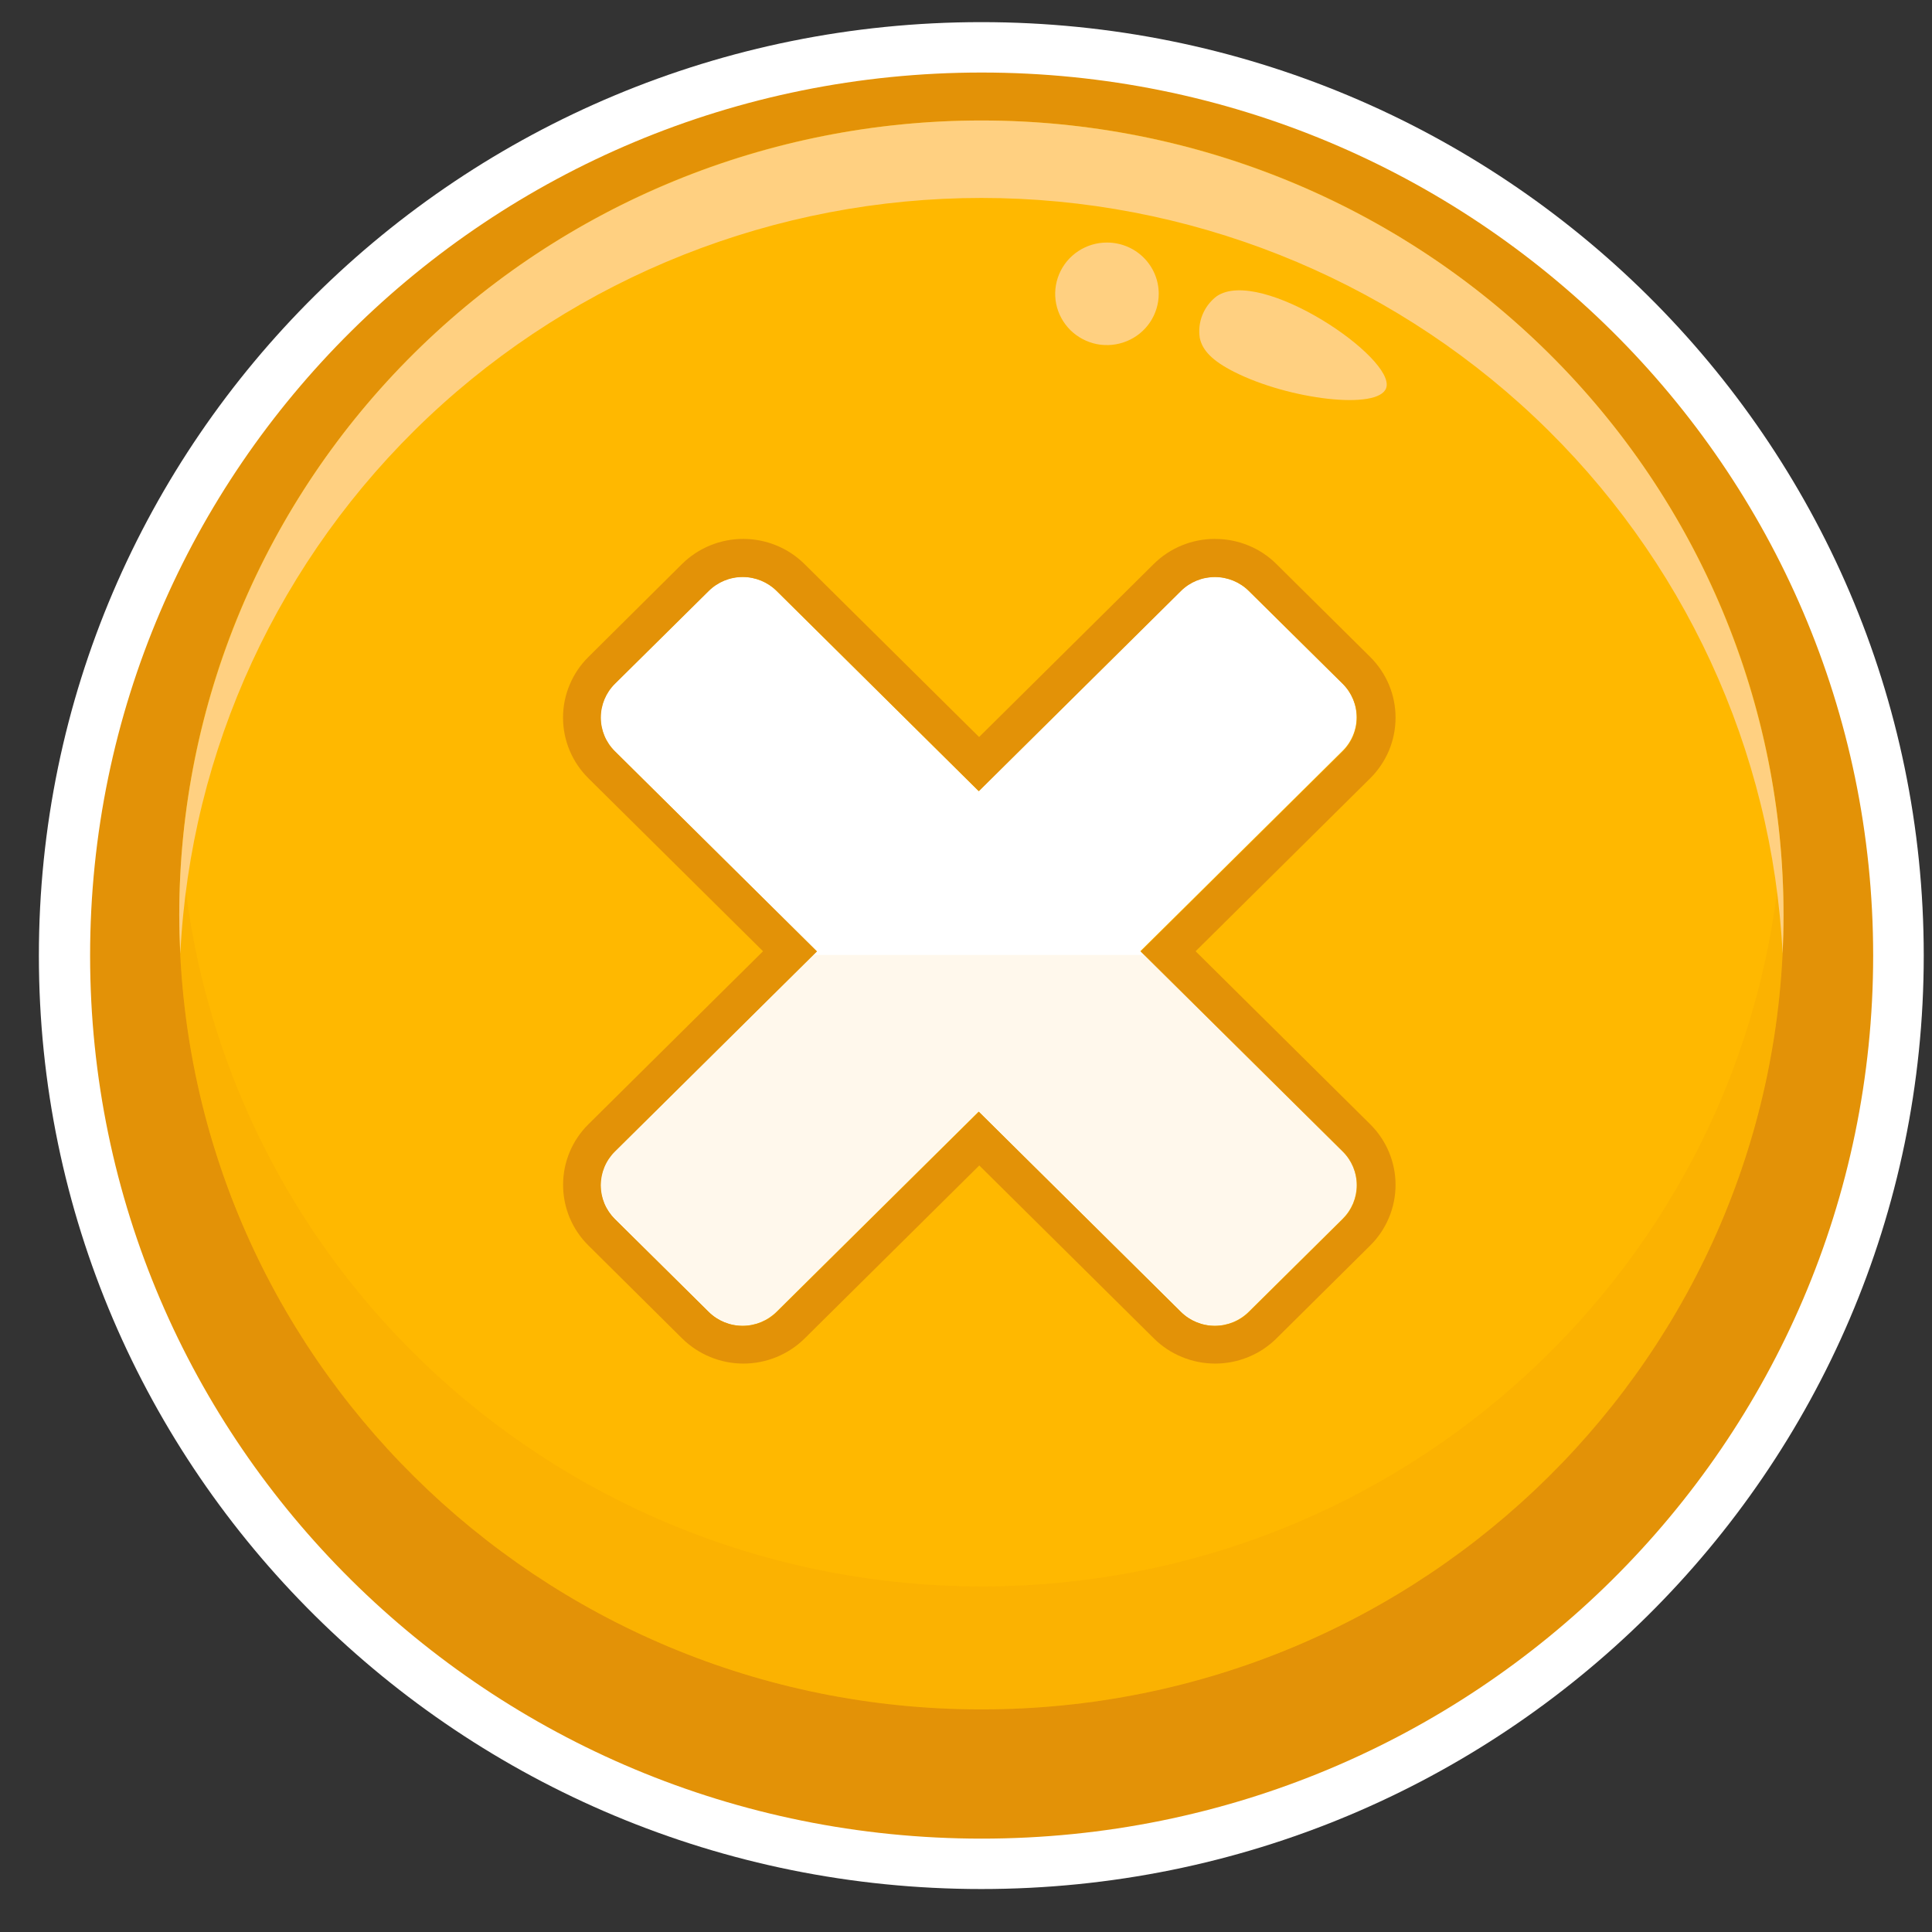 <svg width="33" height="33" viewBox="0 0 33 33" fill="none" xmlns="http://www.w3.org/2000/svg">
<rect x="0" y="0" width="33" height="33" fill="#333333" stroke="none"/>
<g clip-path="url(#clip0_1155_2)">
<path d="M16.762 32.266C25.652 32.266 32.859 25.127 32.859 16.322C32.859 7.516 25.652 0.378 16.762 0.378C7.871 0.378 0.664 7.516 0.664 16.322C0.664 25.127 7.871 32.266 16.762 32.266Z" fill="white"/>
<path d="M16.767 31.405C25.177 31.405 31.995 24.652 31.995 16.322C31.995 7.992 25.177 1.239 16.767 1.239C8.357 1.239 1.539 7.992 1.539 16.322C1.539 24.652 8.357 31.405 16.767 31.405Z" fill="#E39207"/>
<path d="M16.764 29.198C24.33 29.198 30.464 23.122 30.464 15.628C30.464 8.133 24.33 2.058 16.764 2.058C9.197 2.058 3.062 8.133 3.062 15.628C3.062 23.122 9.197 29.198 16.764 29.198Z" fill="#FFB800"/>
<path d="M22.931 19.664L19.479 16.245L22.931 12.826C23.085 12.674 23.172 12.467 23.172 12.251C23.172 12.035 23.085 11.828 22.931 11.675L21.329 10.093C21.175 9.94 20.966 9.854 20.748 9.854C20.53 9.854 20.321 9.94 20.167 10.093L16.715 13.512L13.264 10.093C13.109 9.94 12.9 9.854 12.682 9.854C12.464 9.854 12.255 9.94 12.101 10.093L10.499 11.679C10.345 11.832 10.258 12.039 10.258 12.255C10.258 12.471 10.345 12.678 10.499 12.83L13.95 16.249L10.499 19.668C10.422 19.744 10.362 19.833 10.32 19.932C10.279 20.031 10.258 20.137 10.258 20.244C10.258 20.351 10.279 20.457 10.32 20.556C10.362 20.654 10.422 20.744 10.499 20.82L12.101 22.406C12.255 22.559 12.464 22.645 12.682 22.645C12.9 22.645 13.109 22.559 13.264 22.406L16.715 18.988L20.167 22.406C20.321 22.559 20.53 22.645 20.748 22.645C20.966 22.645 21.175 22.559 21.329 22.406L22.931 20.82C23.008 20.744 23.069 20.654 23.111 20.555C23.152 20.456 23.174 20.349 23.174 20.242C23.174 20.134 23.152 20.028 23.111 19.929C23.069 19.83 23.008 19.739 22.931 19.664Z" fill="white"/>
<path d="M20.753 9.857C20.971 9.857 21.18 9.943 21.334 10.096L22.936 11.682C23.09 11.835 23.176 12.042 23.176 12.258C23.176 12.473 23.09 12.68 22.936 12.833L19.484 16.252L22.936 19.671C23.09 19.823 23.176 20.03 23.176 20.246C23.176 20.462 23.09 20.669 22.936 20.822L21.334 22.408C21.18 22.561 20.971 22.647 20.753 22.647C20.535 22.647 20.326 22.561 20.172 22.408L16.72 18.989L13.268 22.408C13.114 22.561 12.905 22.647 12.687 22.647C12.469 22.647 12.26 22.561 12.106 22.408L10.503 20.822C10.427 20.746 10.366 20.656 10.325 20.558C10.284 20.459 10.262 20.353 10.262 20.246C10.262 20.139 10.284 20.033 10.325 19.934C10.366 19.835 10.427 19.745 10.503 19.67L13.955 16.251L10.503 12.832C10.349 12.68 10.263 12.473 10.263 12.257C10.263 12.041 10.349 11.834 10.503 11.681L12.106 10.095C12.26 9.942 12.469 9.856 12.687 9.856C12.905 9.856 13.114 9.942 13.268 10.095L16.72 13.514L20.172 10.095C20.326 9.942 20.535 9.857 20.753 9.857ZM20.753 9.205C20.558 9.205 20.366 9.242 20.186 9.316C20.007 9.389 19.843 9.498 19.706 9.634L16.724 12.589L13.741 9.634C13.463 9.359 13.087 9.205 12.695 9.205C12.303 9.205 11.927 9.359 11.649 9.634L10.051 11.221C9.913 11.357 9.804 11.519 9.73 11.697C9.655 11.874 9.617 12.065 9.617 12.258C9.617 12.45 9.655 12.641 9.73 12.819C9.804 12.996 9.913 13.158 10.051 13.294L13.033 16.248L10.051 19.203C9.773 19.477 9.618 19.85 9.618 20.238C9.618 20.627 9.773 21 10.051 21.274L11.652 22.862C11.93 23.136 12.306 23.291 12.698 23.291C13.09 23.291 13.467 23.136 13.744 22.862L16.727 19.907L19.71 22.862C19.847 22.998 20.01 23.106 20.19 23.179C20.369 23.253 20.562 23.291 20.756 23.291C20.95 23.291 21.143 23.253 21.322 23.179C21.502 23.106 21.665 22.998 21.802 22.862L23.404 21.274C23.681 21 23.837 20.627 23.837 20.238C23.837 19.85 23.681 19.477 23.404 19.203L20.422 16.248L23.404 13.294C23.541 13.158 23.65 12.996 23.725 12.819C23.799 12.641 23.837 12.45 23.837 12.258C23.837 12.065 23.799 11.874 23.725 11.697C23.65 11.519 23.541 11.357 23.404 11.221L21.803 9.635C21.666 9.498 21.503 9.39 21.323 9.317C21.144 9.243 20.951 9.205 20.757 9.206L20.753 9.205Z" fill="#E39207"/>
<path opacity="0.15" d="M10.507 19.663C10.43 19.739 10.37 19.828 10.328 19.927C10.287 20.026 10.266 20.132 10.266 20.239C10.266 20.346 10.287 20.452 10.328 20.551C10.37 20.649 10.43 20.739 10.507 20.815L12.109 22.401C12.263 22.554 12.472 22.64 12.69 22.64C12.908 22.64 13.117 22.554 13.271 22.401L16.723 18.982L20.175 22.401C20.329 22.554 20.538 22.64 20.756 22.64C20.974 22.64 21.183 22.554 21.337 22.401L22.939 20.815C23.093 20.662 23.179 20.455 23.179 20.239C23.179 20.023 23.093 19.816 22.939 19.664L19.556 16.312H13.898L10.507 19.663Z" fill="#FFD081"/>
<path opacity="0.15" d="M16.764 27.098C13.314 27.098 9.991 25.808 7.46 23.487C4.928 21.166 3.374 17.985 3.108 14.578C3.081 14.925 3.062 15.275 3.062 15.628C3.062 19.227 4.506 22.679 7.075 25.224C9.645 27.769 13.13 29.198 16.764 29.198C20.397 29.198 23.882 27.769 26.451 25.224C29.021 22.679 30.464 19.227 30.464 15.628C30.464 15.275 30.446 14.925 30.42 14.578C29.878 21.582 23.974 27.098 16.764 27.098Z" fill="#E39207"/>
<path d="M16.764 3.381C20.281 3.381 23.665 4.722 26.212 7.125C28.759 9.528 30.276 12.809 30.448 16.29C30.458 16.071 30.464 15.85 30.464 15.628C30.464 12.029 29.021 8.577 26.451 6.032C23.882 3.487 20.397 2.058 16.764 2.058C13.13 2.058 9.645 3.487 7.075 6.032C4.506 8.577 3.062 12.029 3.062 15.628C3.062 15.85 3.069 16.071 3.08 16.29C3.251 12.809 4.768 9.528 7.315 7.125C9.863 4.722 13.246 3.381 16.764 3.381Z" fill="#FFD081"/>
<path d="M19.792 5.018C19.792 5.191 19.74 5.36 19.643 5.505C19.546 5.649 19.408 5.761 19.247 5.827C19.085 5.894 18.907 5.911 18.735 5.878C18.564 5.844 18.406 5.76 18.282 5.638C18.159 5.515 18.074 5.359 18.04 5.189C18.006 5.019 18.024 4.843 18.091 4.683C18.158 4.523 18.271 4.386 18.417 4.29C18.562 4.194 18.734 4.142 18.909 4.143C19.143 4.143 19.368 4.235 19.533 4.399C19.699 4.563 19.792 4.786 19.792 5.018Z" fill="#FFD081"/>
<path d="M23.677 6.628C23.546 7.008 22.021 6.829 21.079 6.351C20.713 6.166 20.537 5.987 20.493 5.771C20.473 5.638 20.488 5.502 20.539 5.377C20.59 5.252 20.674 5.142 20.782 5.06C21.534 4.548 23.852 6.12 23.677 6.628Z" fill="#FFD081"/>
</g>
<defs>
<clipPath id="clip0_1155_2">
<rect width="33" height="33" fill="white"/>
</clipPath>
</defs>
</svg>
